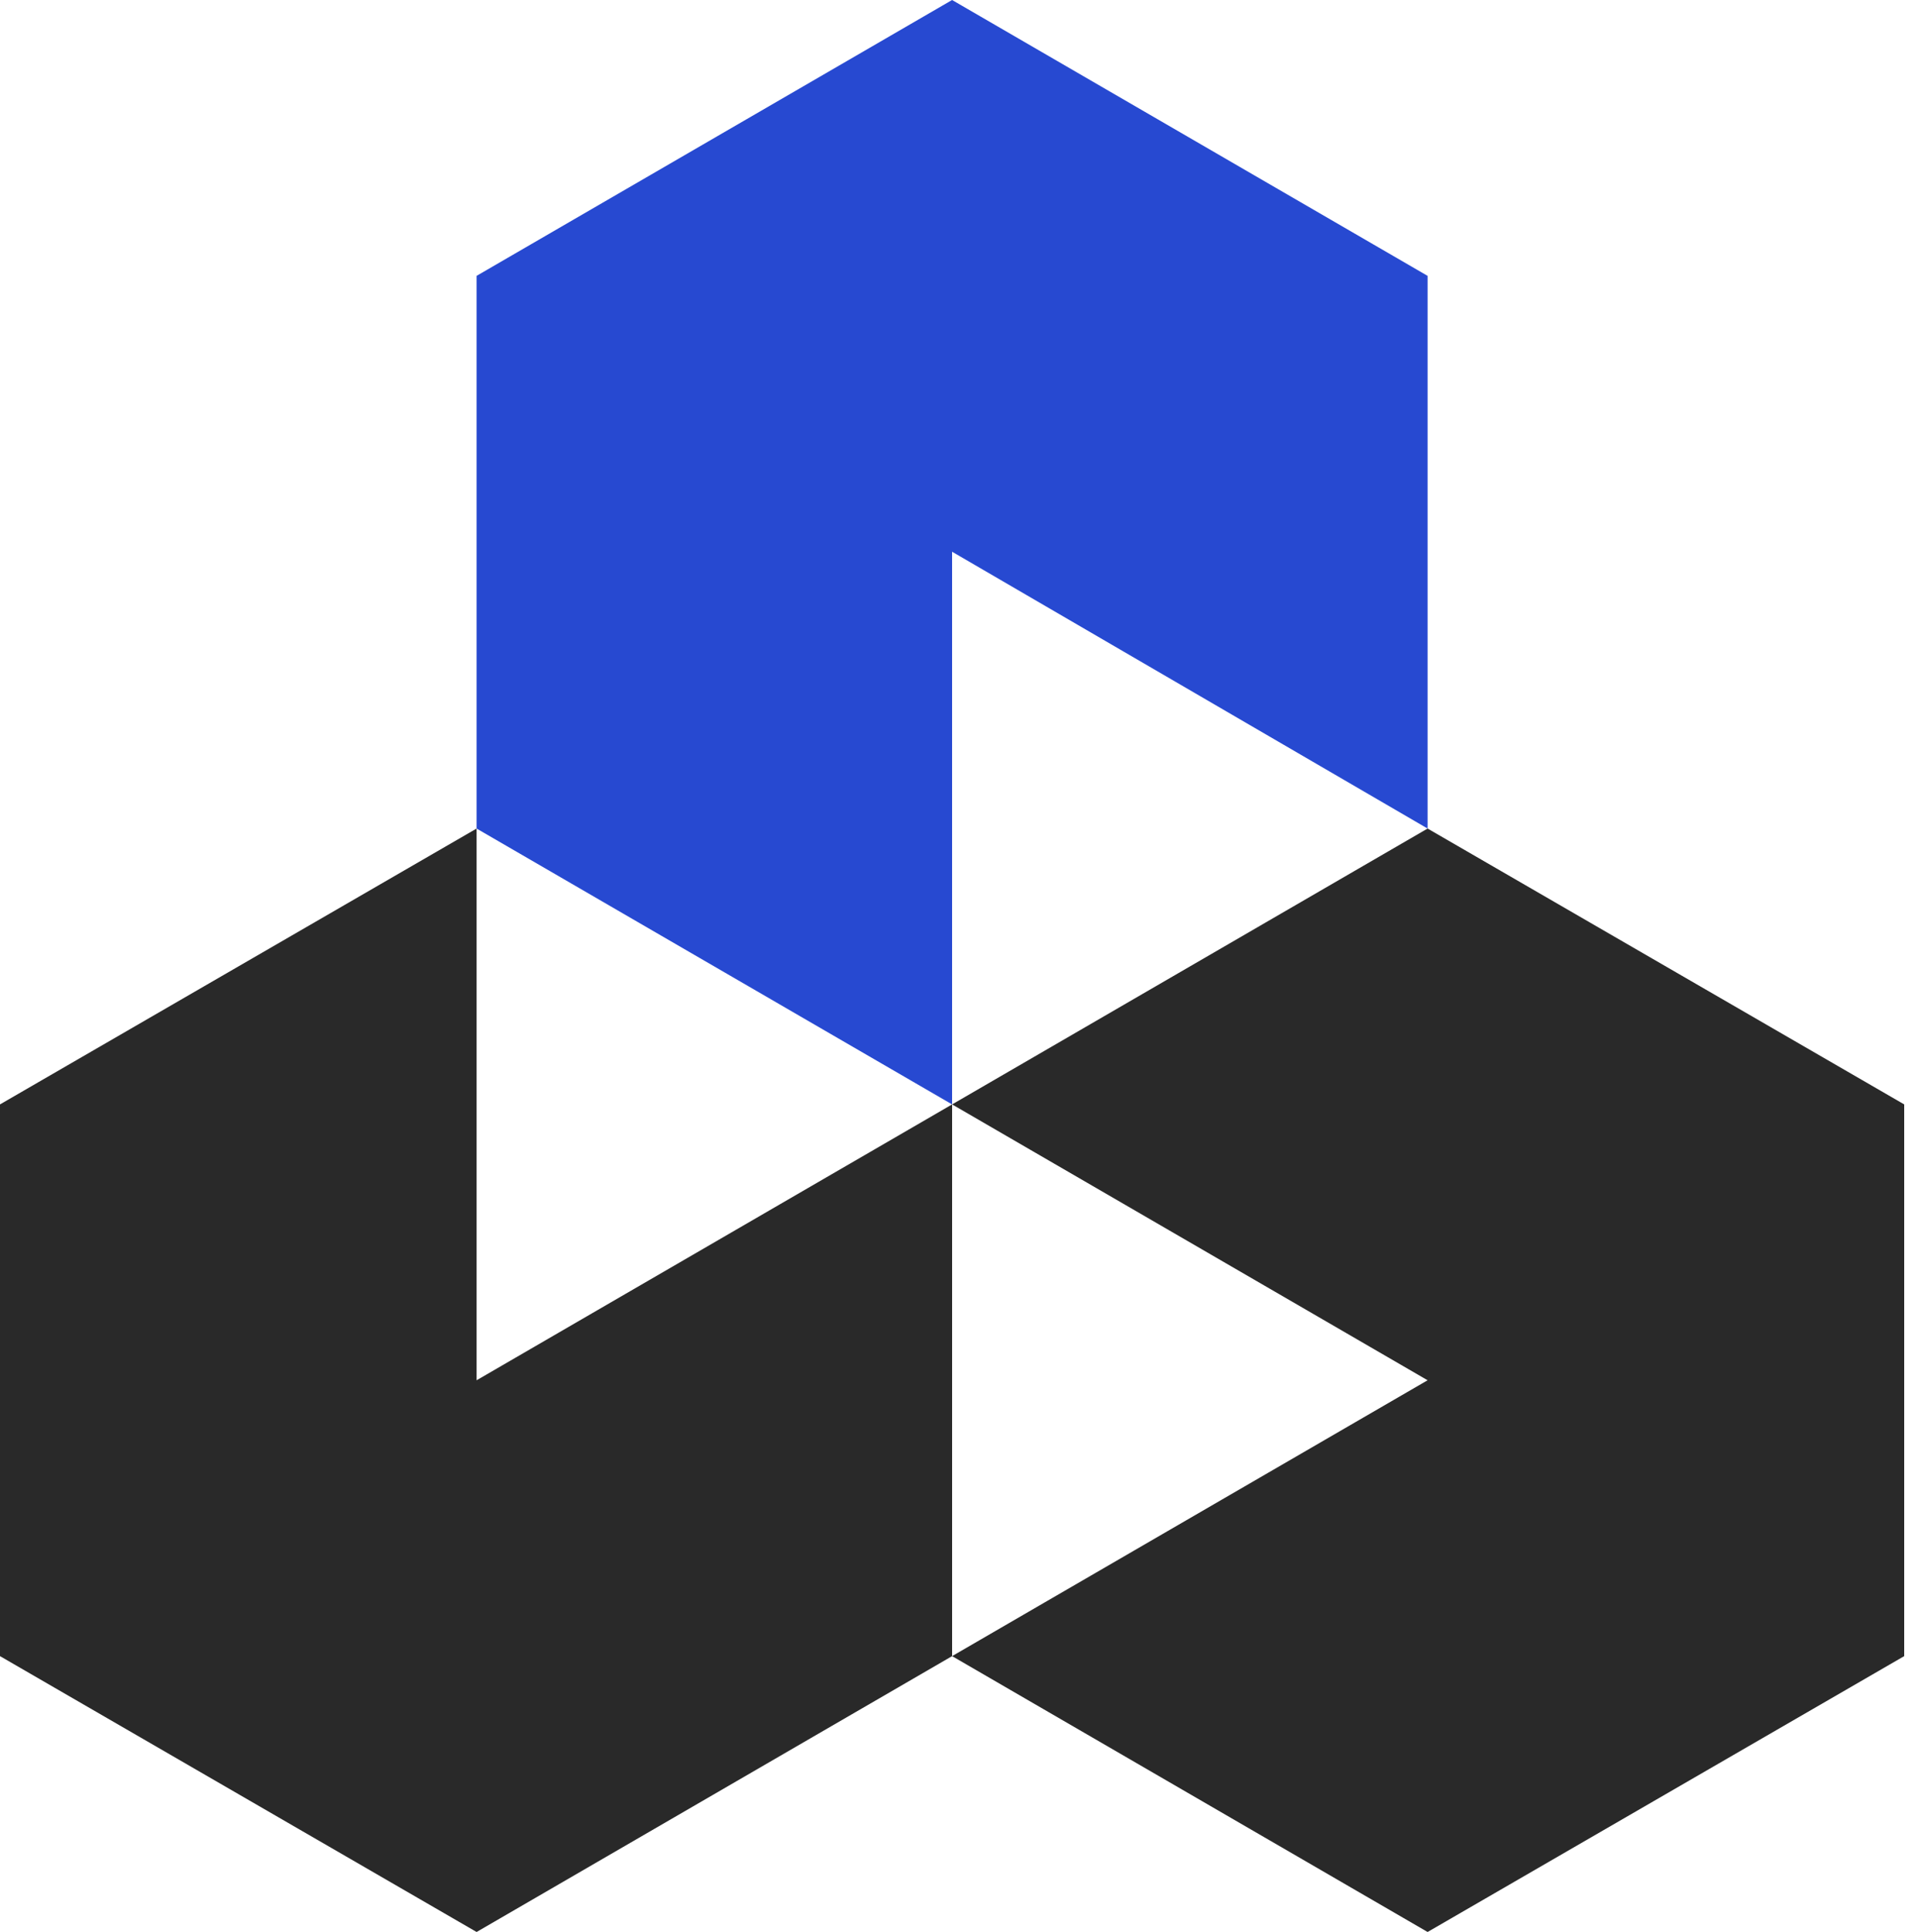 <?xml version="1.0" encoding="UTF-8"?> <svg xmlns="http://www.w3.org/2000/svg" width="139" height="140" viewBox="0 0 139 140" fill="none"> <path d="M138 80.03V120.01L103.46 140L69 120.01L103.46 100.02L69 80.03L103.46 60.04L138 80.03Z" fill="#292929"></path> <path d="M103.459 19.99V60.04L68.999 39.98V80.03L34.539 60.04V19.99L68.999 0L103.459 19.99Z" fill="#2749D1"></path> <path d="M69 80.03V120.01L34.54 140L0 120.01V80.03L34.54 60.04V100.02L69 80.03Z" fill="#292929"></path> </svg> 